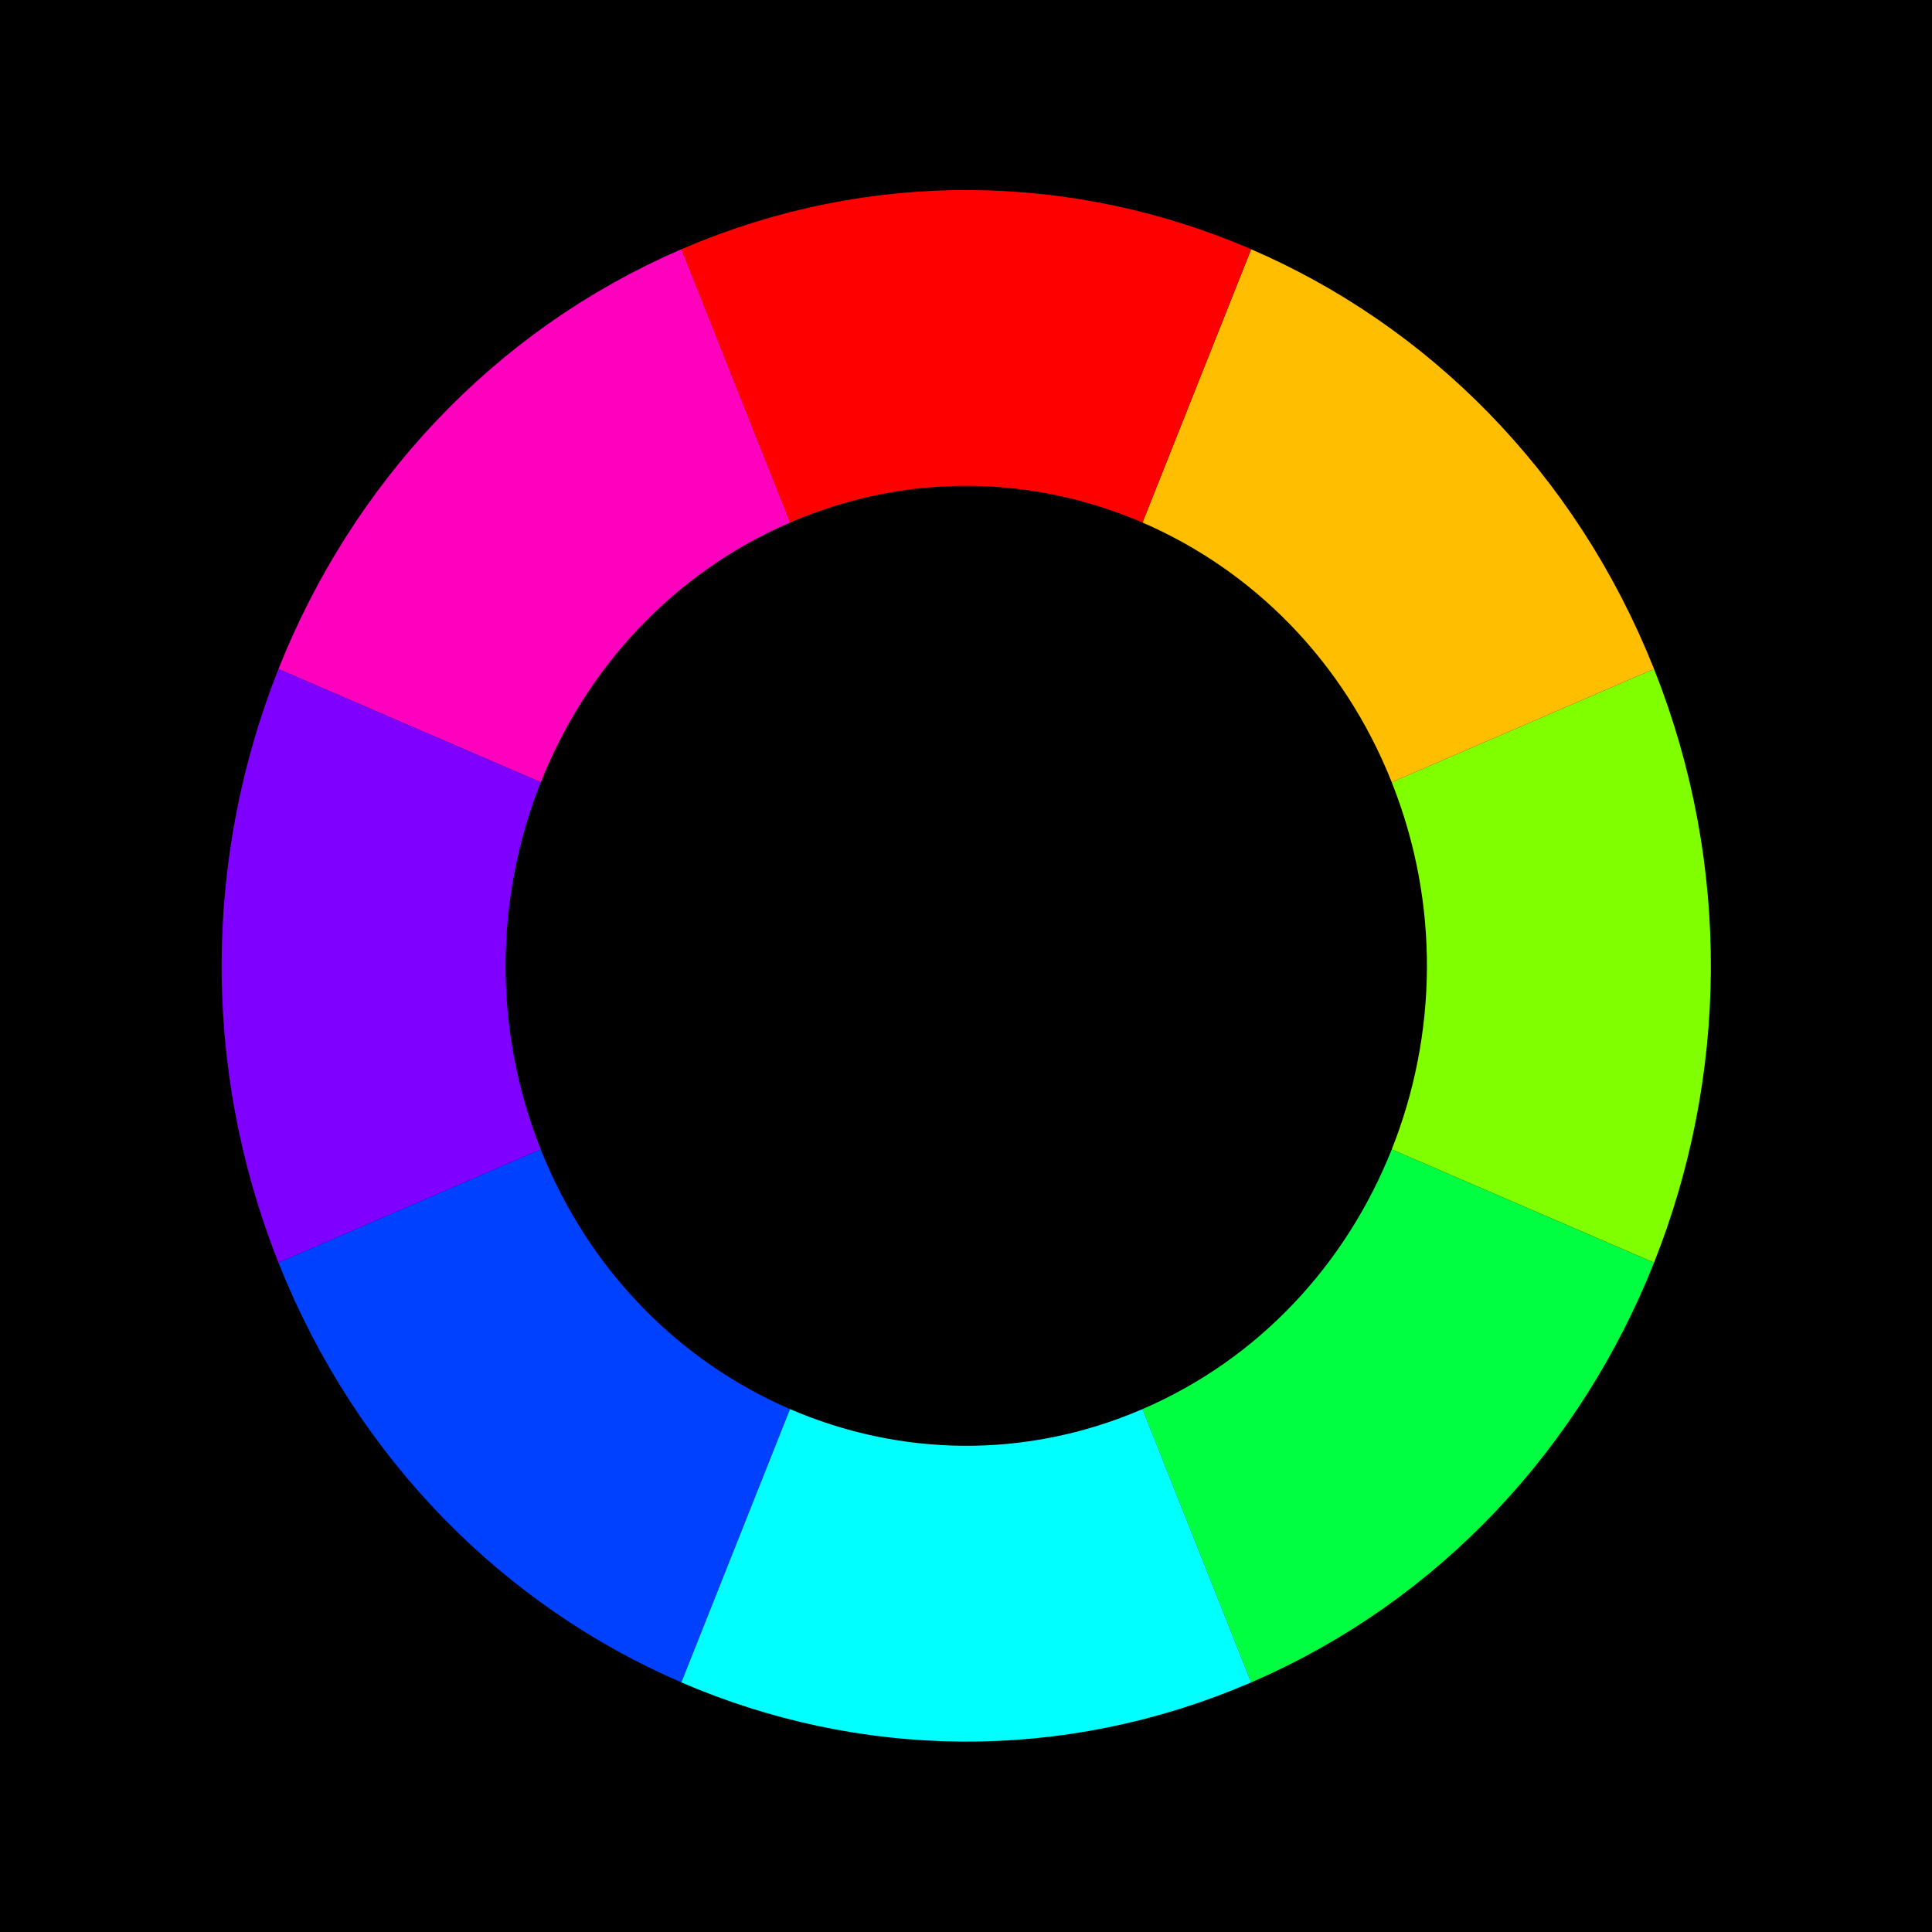 <svg xmlns="http://www.w3.org/2000/svg" width="100" height="100"><path d="M0 0h100v100H0z"/><g stroke-width="21.207" fill="none"><path d="M91.575 67.22C87.167 77.86 78.7 86.82 67.22 91.576" stroke="#00ff40" transform="matrix(.693 0 0 .722 15.363 13.891)"/><path d="M91.575 32.78c4.755 11.48 4.407 23.8 0 34.44" stroke="#80ff00" transform="matrix(.693 0 0 .722 15.363 13.891)"/><path d="M67.22 8.425C77.86 12.833 86.82 21.3 91.576 32.78" stroke="#ffbf00" transform="matrix(.693 0 0 .722 15.363 13.891)"/><path d="M32.78 8.425c11.48-4.755 23.8-4.407 34.44 0" stroke="red" transform="matrix(.693 0 0 .722 15.363 13.891)"/><path d="M8.425 32.78C12.833 22.14 21.3 13.18 32.78 8.424" stroke="#ff00bf" transform="matrix(.693 0 0 .722 15.363 13.891)"/><path d="M8.425 67.22c-4.755-11.48-4.407-23.8 0-34.44" stroke="#8000ff" transform="matrix(.693 0 0 .722 15.363 13.891)"/><path d="M32.78 91.575C22.14 87.167 13.18 78.7 8.424 67.22" stroke="#0040ff" transform="matrix(.693 0 0 .722 15.363 13.891)"/><path d="M67.22 91.575c-11.48 4.755-23.8 4.407-34.44 0" stroke="#0ff" transform="matrix(.693 0 0 .722 15.363 13.891)"/></g></svg>